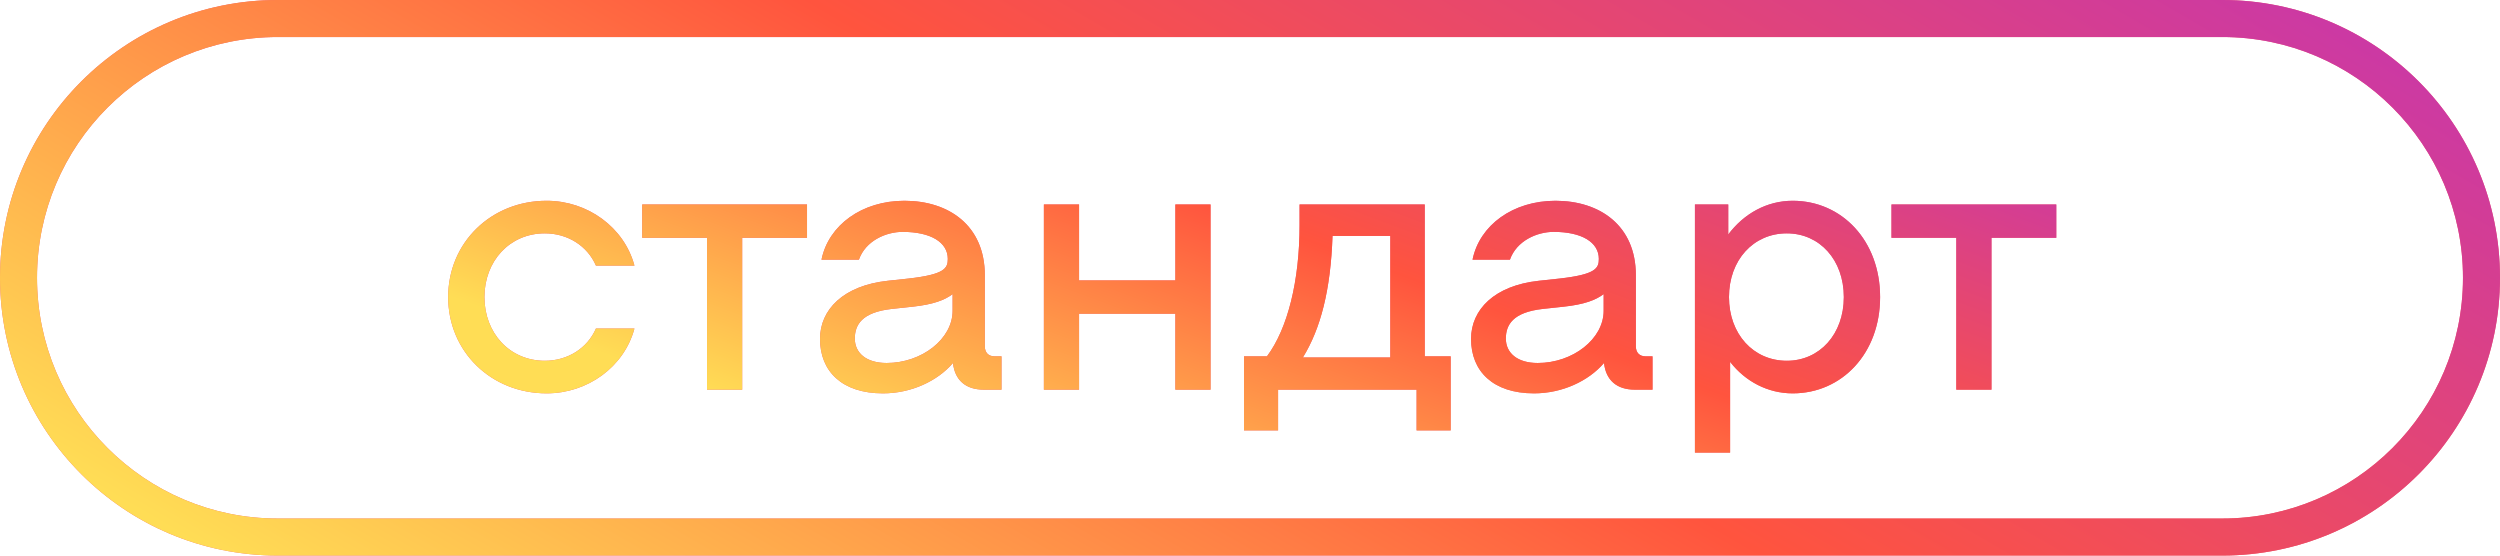 <?xml version="1.0" encoding="UTF-8"?> <svg xmlns="http://www.w3.org/2000/svg" width="270" height="60" viewBox="0 0 270 60" fill="none"> <path fill-rule="evenodd" clip-rule="evenodd" d="M30 0C13.431 0 0 13.431 0 30C0 46.569 13.431 60 30 60H240C256.569 60 270 46.569 270 30C270 13.431 256.569 0 240 0H30ZM30 4C15.641 4 4 15.641 4 30C4 44.359 15.641 56 30 56H240C254.359 56 266 44.359 266 30C266 15.641 254.359 4 240 4H30Z" fill="#F06579"></path> <path fill-rule="evenodd" clip-rule="evenodd" d="M30 0C13.431 0 0 13.431 0 30C0 46.569 13.431 60 30 60H240C256.569 60 270 46.569 270 30C270 13.431 256.569 0 240 0H30ZM30 4C15.641 4 4 15.641 4 30C4 44.359 15.641 56 30 56H240C254.359 56 266 44.359 266 30C266 15.641 254.359 4 240 4H30Z" fill="url(#paint0_linear)"></path> <path d="M48.4 32.083C48.4 37.963 53.04 42.483 59.04 42.483C63.44 42.483 67.4 39.643 68.52 35.483H64.36C63.44 37.603 61.32 38.963 58.84 38.963C55.04 38.963 52.32 35.963 52.32 32.083C52.32 28.203 55.04 25.203 58.84 25.203C61.32 25.203 63.44 26.563 64.36 28.683H68.52C67.4 24.523 63.44 21.683 59.04 21.683C53.04 21.683 48.4 26.203 48.4 32.083ZM87.158 22.083H69.358V25.683H76.358V42.083H80.158V25.683H87.158V22.083ZM107.401 38.483C106.761 38.483 106.361 38.083 106.361 37.403V29.723C106.361 24.363 102.481 21.683 97.681 21.683C93.081 21.683 89.481 24.323 88.721 28.043H92.761C93.481 26.003 95.681 25.043 97.481 25.043C100.521 25.043 102.361 26.163 102.361 27.963C102.361 28.963 102.041 29.643 98.121 30.083L95.881 30.323C91.081 30.843 88.561 33.443 88.561 36.603C88.561 40.083 90.921 42.483 95.361 42.483C98.401 42.483 101.241 41.163 102.921 39.203C103.121 41.043 104.281 42.083 106.241 42.083H108.161V38.483H107.401ZM95.761 39.203C93.561 39.203 92.321 38.123 92.321 36.563C92.321 35.083 93.081 33.723 96.321 33.363L98.561 33.123C100.801 32.883 102.041 32.403 102.881 31.763V33.563C102.881 36.603 99.561 39.203 95.761 39.203ZM126.939 22.083V30.283H116.539V22.083H112.739V42.083H116.539V33.883H126.939V42.083H130.739V22.083H126.939ZM153.873 38.483V22.083H140.353V24.323C140.353 30.323 139.073 35.483 136.833 38.483H134.353V46.483H138.033V42.083H152.993V46.483H156.673V38.483H153.873ZM140.713 38.603C142.633 35.483 143.713 31.323 143.913 25.483H150.153V38.603H140.713ZM177.713 38.483C177.073 38.483 176.673 38.083 176.673 37.403V29.723C176.673 24.363 172.793 21.683 167.993 21.683C163.393 21.683 159.793 24.323 159.033 28.043H163.073C163.793 26.003 165.993 25.043 167.793 25.043C170.833 25.043 172.673 26.163 172.673 27.963C172.673 28.963 172.353 29.643 168.433 30.083L166.193 30.323C161.393 30.843 158.873 33.443 158.873 36.603C158.873 40.083 161.233 42.483 165.673 42.483C168.713 42.483 171.553 41.163 173.233 39.203C173.433 41.043 174.593 42.083 176.553 42.083H178.473V38.483H177.713ZM166.073 39.203C163.873 39.203 162.633 38.123 162.633 36.563C162.633 35.083 163.393 33.723 166.633 33.363L168.873 33.123C171.113 32.883 172.353 32.403 173.193 31.763V33.563C173.193 36.603 169.873 39.203 166.073 39.203ZM193.612 21.683C190.812 21.683 188.332 23.083 186.652 25.323V22.083H183.052V48.883H186.852V39.083C188.492 41.203 190.932 42.483 193.612 42.483C198.932 42.483 203.052 38.163 203.052 32.083C203.052 26.003 198.932 21.683 193.612 21.683ZM192.972 38.963C189.372 38.963 186.732 36.083 186.732 32.083C186.732 28.083 189.372 25.203 192.972 25.203C196.532 25.203 199.132 28.083 199.132 32.083C199.132 36.083 196.532 38.963 192.972 38.963ZM222.08 22.083H204.28V25.683H211.28V42.083H215.08V25.683H222.08V22.083Z" fill="#F06579"></path> <path d="M48.4 32.083C48.4 37.963 53.04 42.483 59.04 42.483C63.44 42.483 67.4 39.643 68.52 35.483H64.36C63.44 37.603 61.32 38.963 58.84 38.963C55.04 38.963 52.32 35.963 52.32 32.083C52.32 28.203 55.04 25.203 58.84 25.203C61.32 25.203 63.44 26.563 64.36 28.683H68.52C67.4 24.523 63.44 21.683 59.04 21.683C53.04 21.683 48.4 26.203 48.4 32.083ZM87.158 22.083H69.358V25.683H76.358V42.083H80.158V25.683H87.158V22.083ZM107.401 38.483C106.761 38.483 106.361 38.083 106.361 37.403V29.723C106.361 24.363 102.481 21.683 97.681 21.683C93.081 21.683 89.481 24.323 88.721 28.043H92.761C93.481 26.003 95.681 25.043 97.481 25.043C100.521 25.043 102.361 26.163 102.361 27.963C102.361 28.963 102.041 29.643 98.121 30.083L95.881 30.323C91.081 30.843 88.561 33.443 88.561 36.603C88.561 40.083 90.921 42.483 95.361 42.483C98.401 42.483 101.241 41.163 102.921 39.203C103.121 41.043 104.281 42.083 106.241 42.083H108.161V38.483H107.401ZM95.761 39.203C93.561 39.203 92.321 38.123 92.321 36.563C92.321 35.083 93.081 33.723 96.321 33.363L98.561 33.123C100.801 32.883 102.041 32.403 102.881 31.763V33.563C102.881 36.603 99.561 39.203 95.761 39.203ZM126.939 22.083V30.283H116.539V22.083H112.739V42.083H116.539V33.883H126.939V42.083H130.739V22.083H126.939ZM153.873 38.483V22.083H140.353V24.323C140.353 30.323 139.073 35.483 136.833 38.483H134.353V46.483H138.033V42.083H152.993V46.483H156.673V38.483H153.873ZM140.713 38.603C142.633 35.483 143.713 31.323 143.913 25.483H150.153V38.603H140.713ZM177.713 38.483C177.073 38.483 176.673 38.083 176.673 37.403V29.723C176.673 24.363 172.793 21.683 167.993 21.683C163.393 21.683 159.793 24.323 159.033 28.043H163.073C163.793 26.003 165.993 25.043 167.793 25.043C170.833 25.043 172.673 26.163 172.673 27.963C172.673 28.963 172.353 29.643 168.433 30.083L166.193 30.323C161.393 30.843 158.873 33.443 158.873 36.603C158.873 40.083 161.233 42.483 165.673 42.483C168.713 42.483 171.553 41.163 173.233 39.203C173.433 41.043 174.593 42.083 176.553 42.083H178.473V38.483H177.713ZM166.073 39.203C163.873 39.203 162.633 38.123 162.633 36.563C162.633 35.083 163.393 33.723 166.633 33.363L168.873 33.123C171.113 32.883 172.353 32.403 173.193 31.763V33.563C173.193 36.603 169.873 39.203 166.073 39.203ZM193.612 21.683C190.812 21.683 188.332 23.083 186.652 25.323V22.083H183.052V48.883H186.852V39.083C188.492 41.203 190.932 42.483 193.612 42.483C198.932 42.483 203.052 38.163 203.052 32.083C203.052 26.003 198.932 21.683 193.612 21.683ZM192.972 38.963C189.372 38.963 186.732 36.083 186.732 32.083C186.732 28.083 189.372 25.203 192.972 25.203C196.532 25.203 199.132 28.083 199.132 32.083C199.132 36.083 196.532 38.963 192.972 38.963ZM222.08 22.083H204.28V25.683H211.28V42.083H215.08V25.683H222.08V22.083Z" fill="url(#paint1_linear)"></path> <defs> <linearGradient id="paint0_linear" x1="4.61153e-06" y1="46.452" x2="85.703" y2="-101.008" gradientUnits="userSpaceOnUse"> <stop stop-color="#FFDD55"></stop> <stop offset="0.493" stop-color="#FF543E"></stop> <stop offset="1" stop-color="#C837AB"></stop> </linearGradient> <linearGradient id="paint1_linear" x1="47" y1="31.438" x2="73.833" y2="-40.789" gradientUnits="userSpaceOnUse"> <stop stop-color="#FFDD55"></stop> <stop offset="0.493" stop-color="#FF543E"></stop> <stop offset="1" stop-color="#C837AB"></stop> </linearGradient> </defs> </svg> 